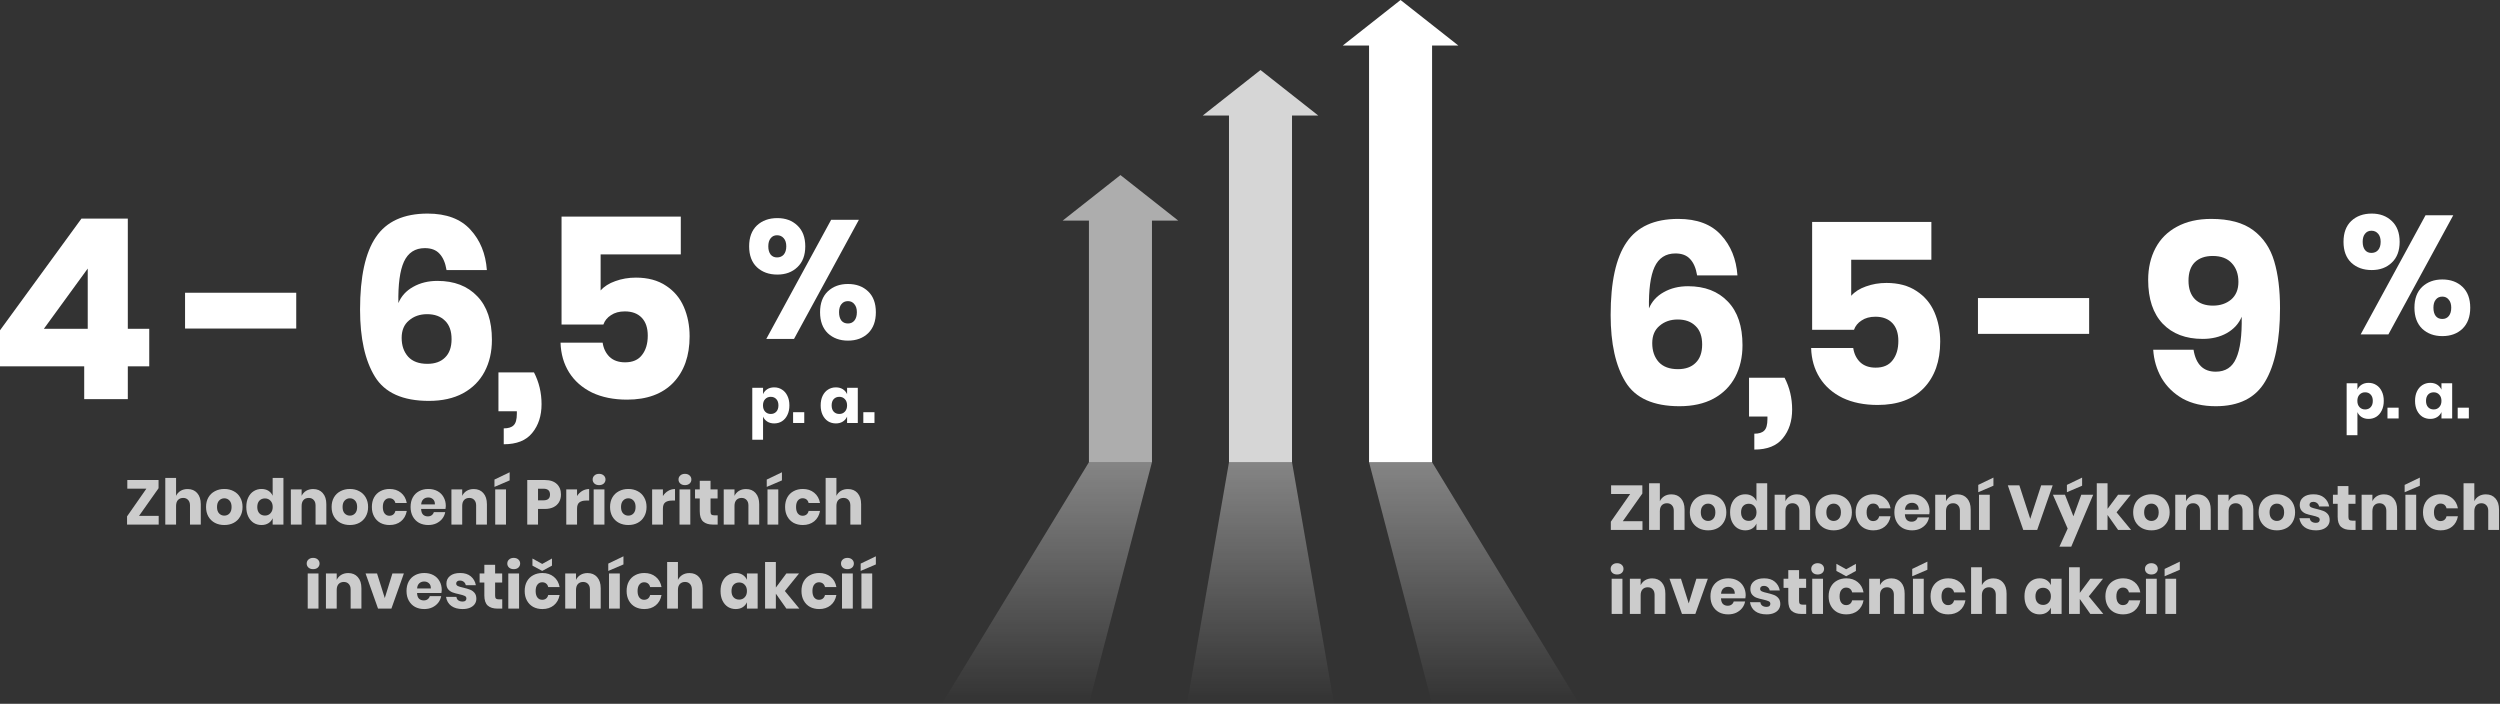 <svg width="714" height="201" viewBox="0 0 714 201" fill="none" xmlns="http://www.w3.org/2000/svg">
<rect x="0" y="0" width="714" height="201" fill="#333333" stroke="none"/>
<path d="M0 104.632V94.336L23.256 62.44H36.504V93.904H42.624V104.632H36.504V113.992H24.048V104.632H0ZM25.056 76.696L12.528 93.904H25.056V76.696Z" fill="white"/>
<path d="M84.605 83.608V93.832H52.853V83.608H84.605Z" fill="white"/>
<path d="M127.529 77.128C127.193 75.064 126.521 73.504 125.513 72.448C124.553 71.392 123.161 70.864 121.337 70.864C118.553 70.864 116.561 72.16 115.361 74.752C114.209 77.296 113.681 81.232 113.777 86.56C114.593 84.592 115.985 83.056 117.953 81.952C119.969 80.8 122.297 80.224 124.937 80.224C129.737 80.224 133.529 81.688 136.313 84.616C139.097 87.496 140.489 91.648 140.489 97.072C140.489 100.48 139.793 103.504 138.401 106.144C137.009 108.784 134.945 110.848 132.209 112.336C129.521 113.776 126.281 114.496 122.489 114.496C115.049 114.496 109.913 112.192 107.081 107.584C104.249 102.976 102.833 96.592 102.833 88.432C102.833 79.024 104.345 72.112 107.369 67.696C110.393 63.232 115.313 61 122.129 61C127.505 61 131.585 62.536 134.369 65.608C137.153 68.632 138.713 72.472 139.049 77.128H127.529ZM114.713 96.496C114.713 98.704 115.337 100.504 116.585 101.896C117.833 103.24 119.657 103.912 122.057 103.912C124.217 103.912 125.897 103.312 127.097 102.112C128.345 100.912 128.969 99.16 128.969 96.856C128.969 94.552 128.345 92.8 127.097 91.6C125.849 90.352 124.145 89.728 121.985 89.728C119.921 89.728 118.193 90.328 116.801 91.528C115.409 92.68 114.713 94.336 114.713 96.496Z" fill="white"/>
<path d="M152.508 106.36C153.948 109.144 154.668 112.168 154.668 115.432C154.668 118.744 153.78 121.48 152.004 123.64C150.276 125.8 147.564 126.88 143.868 126.88V122.344C145.164 122.344 146.1 122.056 146.676 121.48C147.3 120.904 147.612 119.8 147.612 118.168V117.448H142.356V106.36H152.508Z" fill="white"/>
<path d="M194.434 72.664H171.538V82.96C172.546 81.808 173.938 80.92 175.714 80.296C177.538 79.624 179.506 79.288 181.618 79.288C185.026 79.288 187.882 80.056 190.186 81.592C192.49 83.08 194.194 85.096 195.298 87.64C196.402 90.184 196.954 92.992 196.954 96.064C196.954 101.632 195.394 106.048 192.274 109.312C189.154 112.528 184.762 114.136 179.098 114.136C175.258 114.136 171.922 113.464 169.09 112.12C166.258 110.728 164.074 108.808 162.538 106.36C161.002 103.912 160.186 101.08 160.09 97.864H172.114C172.354 99.496 173.002 100.84 174.058 101.896C175.162 102.952 176.65 103.48 178.522 103.48C180.682 103.48 182.29 102.784 183.346 101.392C184.45 100 185.002 98.152 185.002 95.848C185.002 93.64 184.426 91.936 183.274 90.736C182.122 89.536 180.514 88.936 178.45 88.936C176.866 88.936 175.546 89.296 174.49 90.016C173.434 90.688 172.714 91.576 172.33 92.68H160.378V61.864H194.434V72.664Z" fill="white"/>
<path d="M222.018 62.29C224.354 62.29 226.258 62.994 227.73 64.402C229.234 65.81 229.986 67.794 229.986 70.354C229.986 72.914 229.234 74.898 227.73 76.306C226.258 77.714 224.354 78.418 222.018 78.418C219.618 78.418 217.666 77.714 216.162 76.306C214.69 74.898 213.954 72.914 213.954 70.354C213.954 67.794 214.69 65.81 216.162 64.402C217.666 62.994 219.618 62.29 222.018 62.29ZM245.298 62.77L226.77 96.802H218.85L237.378 62.77H245.298ZM219.426 70.354C219.426 71.346 219.65 72.13 220.098 72.706C220.546 73.25 221.154 73.522 221.922 73.522C222.722 73.522 223.362 73.25 223.842 72.706C224.322 72.13 224.562 71.346 224.562 70.354C224.562 69.362 224.322 68.594 223.842 68.05C223.362 67.474 222.722 67.186 221.922 67.186C221.154 67.186 220.546 67.474 220.098 68.05C219.65 68.594 219.426 69.362 219.426 70.354ZM242.178 81.106C244.546 81.106 246.466 81.81 247.938 83.218C249.41 84.626 250.146 86.61 250.146 89.17C250.146 91.73 249.41 93.73 247.938 95.17C246.466 96.578 244.546 97.282 242.178 97.282C239.842 97.282 237.922 96.578 236.418 95.17C234.946 93.73 234.21 91.73 234.21 89.17C234.21 86.61 234.946 84.626 236.418 83.218C237.922 81.81 239.842 81.106 242.178 81.106ZM239.634 89.17C239.634 90.194 239.858 90.994 240.306 91.57C240.754 92.114 241.378 92.386 242.178 92.386C242.946 92.386 243.554 92.114 244.002 91.57C244.482 90.994 244.722 90.194 244.722 89.17C244.722 88.178 244.482 87.41 244.002 86.866C243.554 86.29 242.946 86.002 242.178 86.002C241.378 86.002 240.754 86.29 240.306 86.866C239.858 87.41 239.634 88.178 239.634 89.17Z" fill="white"/>
<path d="M221.114 110.632C221.942 110.632 222.68 110.842 223.328 111.262C223.988 111.67 224.504 112.264 224.876 113.044C225.26 113.812 225.452 114.724 225.452 115.78C225.452 116.824 225.26 117.736 224.876 118.516C224.504 119.296 223.988 119.896 223.328 120.316C222.68 120.724 221.942 120.928 221.114 120.928C220.346 120.928 219.686 120.754 219.134 120.406C218.582 120.058 218.18 119.584 217.928 118.984V125.59H214.85V110.758H217.928V112.576C218.18 111.976 218.582 111.502 219.134 111.154C219.686 110.806 220.346 110.632 221.114 110.632ZM220.124 113.332C219.476 113.332 218.942 113.554 218.522 113.998C218.114 114.43 217.91 115.024 217.91 115.78C217.91 116.524 218.114 117.118 218.522 117.562C218.942 118.006 219.476 118.228 220.124 118.228C220.784 118.228 221.312 118.012 221.708 117.58C222.116 117.148 222.32 116.548 222.32 115.78C222.32 115.012 222.116 114.412 221.708 113.98C221.312 113.548 220.784 113.332 220.124 113.332Z" fill="white"/>
<path d="M229.696 117.724V120.802H226.509V117.724H229.696Z" fill="white"/>
<path d="M238.723 110.632C239.491 110.632 240.151 110.806 240.703 111.154C241.255 111.502 241.663 111.976 241.927 112.576V110.758H244.987V120.802H241.927V118.984C241.663 119.584 241.255 120.058 240.703 120.406C240.151 120.754 239.491 120.928 238.723 120.928C237.895 120.928 237.151 120.724 236.491 120.316C235.843 119.896 235.327 119.296 234.943 118.516C234.571 117.736 234.385 116.824 234.385 115.78C234.385 114.724 234.571 113.812 234.943 113.044C235.327 112.264 235.843 111.67 236.491 111.262C237.151 110.842 237.895 110.632 238.723 110.632ZM239.713 113.332C239.053 113.332 238.519 113.548 238.111 113.98C237.715 114.412 237.517 115.012 237.517 115.78C237.517 116.548 237.715 117.148 238.111 117.58C238.519 118.012 239.053 118.228 239.713 118.228C240.361 118.228 240.889 118.006 241.297 117.562C241.717 117.118 241.927 116.524 241.927 115.78C241.927 115.024 241.717 114.43 241.297 113.998C240.889 113.554 240.361 113.332 239.713 113.332Z" fill="white"/>
<path d="M249.752 117.724V120.802H246.566V117.724H249.752Z" fill="white"/>
<path d="M39.705 147.336H45.321V149.82H36.285V147.48L41.811 139.56H36.357V137.094H45.285V139.434L39.705 147.336Z" fill="#CCCCCC"/>
<path d="M53.579 139.668C54.731 139.668 55.643 140.052 56.315 140.82C56.999 141.588 57.341 142.644 57.341 143.988V149.82H54.263V144.348C54.263 143.676 54.083 143.154 53.723 142.782C53.375 142.398 52.907 142.206 52.319 142.206C51.695 142.206 51.197 142.404 50.825 142.8C50.465 143.196 50.285 143.76 50.285 144.492V149.82H47.207V136.5H50.285V141.612C50.573 141.012 50.999 140.538 51.563 140.19C52.139 139.842 52.811 139.668 53.579 139.668Z" fill="#CCCCCC"/>
<path d="M64.069 139.65C65.065 139.65 65.953 139.86 66.733 140.28C67.525 140.688 68.143 141.282 68.587 142.062C69.043 142.842 69.271 143.754 69.271 144.798C69.271 145.842 69.043 146.754 68.587 147.534C68.143 148.314 67.525 148.914 66.733 149.334C65.953 149.742 65.065 149.946 64.069 149.946C63.073 149.946 62.179 149.742 61.387 149.334C60.595 148.914 59.971 148.314 59.515 147.534C59.071 146.754 58.849 145.842 58.849 144.798C58.849 143.754 59.071 142.842 59.515 142.062C59.971 141.282 60.595 140.688 61.387 140.28C62.179 139.86 63.073 139.65 64.069 139.65ZM64.069 142.314C63.481 142.314 62.983 142.53 62.575 142.962C62.179 143.382 61.981 143.994 61.981 144.798C61.981 145.602 62.179 146.214 62.575 146.634C62.983 147.054 63.481 147.264 64.069 147.264C64.657 147.264 65.149 147.054 65.545 146.634C65.941 146.214 66.139 145.602 66.139 144.798C66.139 143.994 65.941 143.382 65.545 142.962C65.149 142.53 64.657 142.314 64.069 142.314Z" fill="#CCCCCC"/>
<path d="M74.683 139.65C75.451 139.65 76.111 139.824 76.663 140.172C77.215 140.52 77.617 140.994 77.869 141.594V136.5H80.947V149.82H77.869V148.002C77.617 148.602 77.215 149.076 76.663 149.424C76.111 149.772 75.451 149.946 74.683 149.946C73.855 149.946 73.111 149.742 72.451 149.334C71.803 148.914 71.287 148.314 70.903 147.534C70.531 146.754 70.345 145.842 70.345 144.798C70.345 143.742 70.531 142.83 70.903 142.062C71.287 141.282 71.803 140.688 72.451 140.28C73.111 139.86 73.855 139.65 74.683 139.65ZM75.673 142.35C75.013 142.35 74.479 142.566 74.071 142.998C73.675 143.43 73.477 144.03 73.477 144.798C73.477 145.566 73.675 146.166 74.071 146.598C74.479 147.03 75.013 147.246 75.673 147.246C76.321 147.246 76.849 147.024 77.257 146.58C77.677 146.136 77.887 145.542 77.887 144.798C77.887 144.042 77.677 143.448 77.257 143.016C76.849 142.572 76.321 142.35 75.673 142.35Z" fill="#CCCCCC"/>
<path d="M89.438 139.668C90.59 139.668 91.502 140.052 92.174 140.82C92.858 141.588 93.2 142.644 93.2 143.988V149.82H90.122V144.348C90.122 143.676 89.942 143.154 89.582 142.782C89.234 142.398 88.766 142.206 88.178 142.206C87.554 142.206 87.056 142.404 86.684 142.8C86.324 143.196 86.144 143.76 86.144 144.492V149.82H83.066V139.776H86.144V141.612C86.432 141.012 86.858 140.538 87.422 140.19C87.998 139.842 88.67 139.668 89.438 139.668Z" fill="#CCCCCC"/>
<path d="M99.928 139.65C100.924 139.65 101.812 139.86 102.592 140.28C103.384 140.688 104.002 141.282 104.446 142.062C104.902 142.842 105.13 143.754 105.13 144.798C105.13 145.842 104.902 146.754 104.446 147.534C104.002 148.314 103.384 148.914 102.592 149.334C101.812 149.742 100.924 149.946 99.928 149.946C98.932 149.946 98.038 149.742 97.246 149.334C96.454 148.914 95.83 148.314 95.374 147.534C94.93 146.754 94.708 145.842 94.708 144.798C94.708 143.754 94.93 142.842 95.374 142.062C95.83 141.282 96.454 140.688 97.246 140.28C98.038 139.86 98.932 139.65 99.928 139.65ZM99.928 142.314C99.34 142.314 98.842 142.53 98.434 142.962C98.038 143.382 97.84 143.994 97.84 144.798C97.84 145.602 98.038 146.214 98.434 146.634C98.842 147.054 99.34 147.264 99.928 147.264C100.516 147.264 101.008 147.054 101.404 146.634C101.8 146.214 101.998 145.602 101.998 144.798C101.998 143.994 101.8 143.382 101.404 142.962C101.008 142.53 100.516 142.314 99.928 142.314Z" fill="#CCCCCC"/>
<path d="M111.262 139.65C112.558 139.65 113.644 140.01 114.52 140.73C115.396 141.438 115.948 142.416 116.176 143.664H112.918C112.822 143.232 112.624 142.896 112.324 142.656C112.024 142.416 111.646 142.296 111.19 142.296C110.65 142.296 110.206 142.512 109.858 142.944C109.51 143.364 109.336 143.982 109.336 144.798C109.336 145.614 109.51 146.238 109.858 146.67C110.206 147.09 110.65 147.3 111.19 147.3C111.646 147.3 112.024 147.18 112.324 146.94C112.624 146.7 112.822 146.364 112.918 145.932H116.176C115.948 147.18 115.396 148.164 114.52 148.884C113.644 149.592 112.558 149.946 111.262 149.946C110.278 149.946 109.402 149.742 108.634 149.334C107.878 148.914 107.284 148.314 106.852 147.534C106.42 146.754 106.204 145.842 106.204 144.798C106.204 143.742 106.414 142.83 106.834 142.062C107.266 141.282 107.866 140.688 108.634 140.28C109.402 139.86 110.278 139.65 111.262 139.65Z" fill="#CCCCCC"/>
<path d="M127.323 144.528C127.323 144.78 127.293 145.056 127.233 145.356H120.267C120.303 146.112 120.495 146.658 120.843 146.994C121.191 147.318 121.635 147.48 122.175 147.48C122.631 147.48 123.009 147.366 123.309 147.138C123.609 146.91 123.807 146.616 123.903 146.256H127.161C127.029 146.964 126.741 147.6 126.297 148.164C125.853 148.716 125.289 149.154 124.605 149.478C123.921 149.79 123.159 149.946 122.319 149.946C121.335 149.946 120.459 149.742 119.691 149.334C118.935 148.914 118.341 148.314 117.909 147.534C117.477 146.754 117.261 145.842 117.261 144.798C117.261 143.742 117.471 142.83 117.891 142.062C118.323 141.282 118.923 140.688 119.691 140.28C120.459 139.86 121.335 139.65 122.319 139.65C123.315 139.65 124.191 139.854 124.947 140.262C125.703 140.67 126.285 141.246 126.693 141.99C127.113 142.722 127.323 143.568 127.323 144.528ZM124.209 144.06C124.221 143.4 124.041 142.908 123.669 142.584C123.309 142.248 122.859 142.08 122.319 142.08C121.755 142.08 121.287 142.248 120.915 142.584C120.543 142.92 120.333 143.412 120.285 144.06H124.209Z" fill="#CCCCCC"/>
<path d="M135.299 139.668C136.451 139.668 137.363 140.052 138.035 140.82C138.719 141.588 139.061 142.644 139.061 143.988V149.82H135.983V144.348C135.983 143.676 135.803 143.154 135.443 142.782C135.095 142.398 134.627 142.206 134.039 142.206C133.415 142.206 132.917 142.404 132.545 142.8C132.185 143.196 132.005 143.76 132.005 144.492V149.82H128.927V139.776H132.005V141.612C132.293 141.012 132.719 140.538 133.283 140.19C133.859 139.842 134.531 139.668 135.299 139.668Z" fill="#CCCCCC"/>
<path d="M144.511 139.776V149.82H141.433V139.776H144.511ZM145.555 137.202L141.217 139.056V136.968L145.555 134.88V137.202Z" fill="#CCCCCC"/>
<path d="M153.662 145.356V149.82H150.584V137.094H155.57C157.082 137.094 158.234 137.472 159.026 138.228C159.818 138.972 160.214 139.98 160.214 141.252C160.214 142.044 160.034 142.752 159.674 143.376C159.326 143.988 158.804 144.474 158.108 144.834C157.412 145.182 156.566 145.356 155.57 145.356H153.662ZM155.228 142.89C156.464 142.89 157.082 142.344 157.082 141.252C157.082 140.136 156.464 139.578 155.228 139.578H153.662V142.89H155.228Z" fill="#CCCCCC"/>
<path d="M164.806 141.666C165.19 141.054 165.682 140.568 166.282 140.208C166.894 139.848 167.554 139.668 168.262 139.668V142.962H167.38C166.564 142.962 165.928 143.136 165.472 143.484C165.028 143.832 164.806 144.42 164.806 145.248V149.82H161.728V139.776H164.806V141.666Z" fill="#CCCCCC"/>
<path d="M169.262 136.95C169.262 136.482 169.43 136.098 169.766 135.798C170.102 135.486 170.546 135.33 171.098 135.33C171.65 135.33 172.094 135.486 172.43 135.798C172.766 136.098 172.934 136.482 172.934 136.95C172.934 137.406 172.766 137.79 172.43 138.102C172.094 138.402 171.65 138.552 171.098 138.552C170.546 138.552 170.102 138.402 169.766 138.102C169.43 137.79 169.262 137.406 169.262 136.95ZM172.628 139.776V149.82H169.55V139.776H172.628Z" fill="#CCCCCC"/>
<path d="M179.452 139.65C180.448 139.65 181.336 139.86 182.116 140.28C182.908 140.688 183.526 141.282 183.97 142.062C184.426 142.842 184.654 143.754 184.654 144.798C184.654 145.842 184.426 146.754 183.97 147.534C183.526 148.314 182.908 148.914 182.116 149.334C181.336 149.742 180.448 149.946 179.452 149.946C178.456 149.946 177.562 149.742 176.77 149.334C175.978 148.914 175.354 148.314 174.898 147.534C174.454 146.754 174.232 145.842 174.232 144.798C174.232 143.754 174.454 142.842 174.898 142.062C175.354 141.282 175.978 140.688 176.77 140.28C177.562 139.86 178.456 139.65 179.452 139.65ZM179.452 142.314C178.864 142.314 178.366 142.53 177.958 142.962C177.562 143.382 177.364 143.994 177.364 144.798C177.364 145.602 177.562 146.214 177.958 146.634C178.366 147.054 178.864 147.264 179.452 147.264C180.04 147.264 180.532 147.054 180.928 146.634C181.324 146.214 181.522 145.602 181.522 144.798C181.522 143.994 181.324 143.382 180.928 142.962C180.532 142.53 180.04 142.314 179.452 142.314Z" fill="#CCCCCC"/>
<path d="M189.328 141.666C189.712 141.054 190.204 140.568 190.804 140.208C191.416 139.848 192.076 139.668 192.784 139.668V142.962H191.902C191.086 142.962 190.45 143.136 189.994 143.484C189.55 143.832 189.328 144.42 189.328 145.248V149.82H186.25V139.776H189.328V141.666Z" fill="#CCCCCC"/>
<path d="M193.784 136.95C193.784 136.482 193.952 136.098 194.288 135.798C194.624 135.486 195.068 135.33 195.62 135.33C196.172 135.33 196.616 135.486 196.952 135.798C197.288 136.098 197.456 136.482 197.456 136.95C197.456 137.406 197.288 137.79 196.952 138.102C196.616 138.402 196.172 138.552 195.62 138.552C195.068 138.552 194.624 138.402 194.288 138.102C193.952 137.79 193.784 137.406 193.784 136.95ZM197.15 139.776V149.82H194.072V139.776H197.15Z" fill="#CCCCCC"/>
<path d="M204.963 147.174V149.82H203.577C202.401 149.82 201.483 149.532 200.823 148.956C200.175 148.368 199.851 147.402 199.851 146.058V142.368H198.501V139.776H199.851V137.31H202.929V139.776H204.945V142.368H202.929V146.112C202.929 146.508 203.007 146.784 203.163 146.94C203.331 147.096 203.607 147.174 203.991 147.174H204.963Z" fill="#CCCCCC"/>
<path d="M213.065 139.668C214.217 139.668 215.129 140.052 215.801 140.82C216.485 141.588 216.827 142.644 216.827 143.988V149.82H213.749V144.348C213.749 143.676 213.569 143.154 213.209 142.782C212.861 142.398 212.393 142.206 211.805 142.206C211.181 142.206 210.683 142.404 210.311 142.8C209.951 143.196 209.771 143.76 209.771 144.492V149.82H206.693V139.776H209.771V141.612C210.059 141.012 210.485 140.538 211.049 140.19C211.625 139.842 212.297 139.668 213.065 139.668Z" fill="#CCCCCC"/>
<path d="M222.277 139.776V149.82H219.199V139.776H222.277ZM223.321 137.202L218.983 139.056V136.968L223.321 134.88V137.202Z" fill="#CCCCCC"/>
<path d="M229.282 139.65C230.578 139.65 231.664 140.01 232.54 140.73C233.416 141.438 233.968 142.416 234.196 143.664H230.938C230.842 143.232 230.644 142.896 230.344 142.656C230.044 142.416 229.666 142.296 229.21 142.296C228.67 142.296 228.226 142.512 227.878 142.944C227.53 143.364 227.356 143.982 227.356 144.798C227.356 145.614 227.53 146.238 227.878 146.67C228.226 147.09 228.67 147.3 229.21 147.3C229.666 147.3 230.044 147.18 230.344 146.94C230.644 146.7 230.842 146.364 230.938 145.932H234.196C233.968 147.18 233.416 148.164 232.54 148.884C231.664 149.592 230.578 149.946 229.282 149.946C228.298 149.946 227.422 149.742 226.654 149.334C225.898 148.914 225.304 148.314 224.872 147.534C224.44 146.754 224.224 145.842 224.224 144.798C224.224 143.742 224.434 142.83 224.854 142.062C225.286 141.282 225.886 140.688 226.654 140.28C227.422 139.86 228.298 139.65 229.282 139.65Z" fill="#CCCCCC"/>
<path d="M242.174 139.668C243.326 139.668 244.238 140.052 244.91 140.82C245.594 141.588 245.936 142.644 245.936 143.988V149.82H242.858V144.348C242.858 143.676 242.678 143.154 242.318 142.782C241.97 142.398 241.502 142.206 240.914 142.206C240.29 142.206 239.792 142.404 239.42 142.8C239.06 143.196 238.88 143.76 238.88 144.492V149.82H235.802V136.5H238.88V141.612C239.168 141.012 239.594 140.538 240.158 140.19C240.734 139.842 241.406 139.668 242.174 139.668Z" fill="#CCCCCC"/>
<path d="M87.594 160.95C87.594 160.482 87.762 160.098 88.098 159.798C88.434 159.486 88.878 159.33 89.43 159.33C89.982 159.33 90.426 159.486 90.762 159.798C91.098 160.098 91.266 160.482 91.266 160.95C91.266 161.406 91.098 161.79 90.762 162.102C90.426 162.402 89.982 162.552 89.43 162.552C88.878 162.552 88.434 162.402 88.098 162.102C87.762 161.79 87.594 161.406 87.594 160.95ZM90.96 163.776V173.82H87.882V163.776H90.96Z" fill="#CCCCCC"/>
<path d="M99.458 163.668C100.61 163.668 101.522 164.052 102.194 164.82C102.878 165.588 103.22 166.644 103.22 167.988V173.82H100.142V168.348C100.142 167.676 99.962 167.154 99.602 166.782C99.254 166.398 98.786 166.206 98.198 166.206C97.574 166.206 97.076 166.404 96.704 166.8C96.344 167.196 96.164 167.76 96.164 168.492V173.82H93.086V163.776H96.164V165.612C96.452 165.012 96.878 164.538 97.442 164.19C98.018 163.842 98.69 163.668 99.458 163.668Z" fill="#CCCCCC"/>
<path d="M109.894 170.814L112.072 163.776H115.348L111.784 173.82H107.968L104.404 163.776H107.68L109.894 170.814Z" fill="#CCCCCC"/>
<path d="M126.163 168.528C126.163 168.78 126.133 169.056 126.073 169.356H119.107C119.143 170.112 119.335 170.658 119.683 170.994C120.031 171.318 120.475 171.48 121.015 171.48C121.471 171.48 121.849 171.366 122.149 171.138C122.449 170.91 122.647 170.616 122.743 170.256H126.001C125.869 170.964 125.581 171.6 125.137 172.164C124.693 172.716 124.129 173.154 123.445 173.478C122.761 173.79 121.999 173.946 121.159 173.946C120.175 173.946 119.299 173.742 118.531 173.334C117.775 172.914 117.181 172.314 116.749 171.534C116.317 170.754 116.101 169.842 116.101 168.798C116.101 167.742 116.311 166.83 116.731 166.062C117.163 165.282 117.763 164.688 118.531 164.28C119.299 163.86 120.175 163.65 121.159 163.65C122.155 163.65 123.031 163.854 123.787 164.262C124.543 164.67 125.125 165.246 125.533 165.99C125.953 166.722 126.163 167.568 126.163 168.528ZM123.049 168.06C123.061 167.4 122.881 166.908 122.509 166.584C122.149 166.248 121.699 166.08 121.159 166.08C120.595 166.08 120.127 166.248 119.755 166.584C119.383 166.92 119.173 167.412 119.125 168.06H123.049Z" fill="#CCCCCC"/>
<path d="M131.421 163.65C132.693 163.65 133.707 163.968 134.463 164.604C135.231 165.24 135.711 166.08 135.903 167.124H133.023C132.939 166.716 132.747 166.398 132.447 166.17C132.159 165.93 131.793 165.81 131.349 165.81C131.001 165.81 130.737 165.888 130.557 166.044C130.377 166.188 130.287 166.398 130.287 166.674C130.287 166.986 130.449 167.22 130.773 167.376C131.109 167.532 131.631 167.688 132.339 167.844C133.107 168.024 133.737 168.21 134.229 168.402C134.721 168.582 135.147 168.882 135.507 169.302C135.867 169.722 136.047 170.286 136.047 170.994C136.047 171.57 135.891 172.08 135.579 172.524C135.267 172.968 134.817 173.316 134.229 173.568C133.641 173.82 132.945 173.946 132.141 173.946C130.785 173.946 129.699 173.646 128.883 173.046C128.067 172.446 127.569 171.588 127.389 170.472H130.359C130.407 170.904 130.587 171.234 130.899 171.462C131.223 171.69 131.637 171.804 132.141 171.804C132.489 171.804 132.753 171.726 132.933 171.57C133.113 171.402 133.203 171.186 133.203 170.922C133.203 170.574 133.035 170.328 132.699 170.184C132.375 170.028 131.841 169.866 131.097 169.698C130.353 169.542 129.741 169.374 129.261 169.194C128.781 169.014 128.367 168.726 128.019 168.33C127.671 167.922 127.497 167.37 127.497 166.674C127.497 165.774 127.839 165.048 128.523 164.496C129.207 163.932 130.173 163.65 131.421 163.65Z" fill="#CCCCCC"/>
<path d="M143.44 171.174V173.82H142.054C140.878 173.82 139.96 173.532 139.3 172.956C138.652 172.368 138.328 171.402 138.328 170.058V166.368H136.978V163.776H138.328V161.31H141.406V163.776H143.422V166.368H141.406V170.112C141.406 170.508 141.484 170.784 141.64 170.94C141.808 171.096 142.084 171.174 142.468 171.174H143.44Z" fill="#CCCCCC"/>
<path d="M144.882 160.95C144.882 160.482 145.05 160.098 145.386 159.798C145.722 159.486 146.166 159.33 146.718 159.33C147.27 159.33 147.714 159.486 148.05 159.798C148.386 160.098 148.554 160.482 148.554 160.95C148.554 161.406 148.386 161.79 148.05 162.102C147.714 162.402 147.27 162.552 146.718 162.552C146.166 162.552 145.722 162.402 145.386 162.102C145.05 161.79 144.882 161.406 144.882 160.95ZM148.248 163.776V173.82H145.17V163.776H148.248Z" fill="#CCCCCC"/>
<path d="M154.909 163.65C156.205 163.65 157.291 164.01 158.167 164.73C159.043 165.438 159.595 166.416 159.823 167.664H156.565C156.469 167.232 156.271 166.896 155.971 166.656C155.671 166.416 155.293 166.296 154.837 166.296C154.297 166.296 153.853 166.512 153.505 166.944C153.157 167.364 152.983 167.982 152.983 168.798C152.983 169.614 153.157 170.238 153.505 170.67C153.853 171.09 154.297 171.3 154.837 171.3C155.293 171.3 155.671 171.18 155.971 170.94C156.271 170.7 156.469 170.364 156.565 169.932H159.823C159.595 171.18 159.043 172.164 158.167 172.884C157.291 173.592 156.205 173.946 154.909 173.946C153.925 173.946 153.049 173.742 152.281 173.334C151.525 172.914 150.931 172.314 150.499 171.534C150.067 170.754 149.851 169.842 149.851 168.798C149.851 167.742 150.061 166.83 150.481 166.062C150.913 165.282 151.513 164.688 152.281 164.28C153.049 163.86 153.925 163.65 154.909 163.65ZM157.645 161.544L154.855 163.056L152.065 161.544V159.51L154.855 161.058L157.645 159.51V161.544Z" fill="#CCCCCC"/>
<path d="M167.801 163.668C168.953 163.668 169.865 164.052 170.537 164.82C171.221 165.588 171.563 166.644 171.563 167.988V173.82H168.485V168.348C168.485 167.676 168.305 167.154 167.945 166.782C167.597 166.398 167.129 166.206 166.541 166.206C165.917 166.206 165.419 166.404 165.047 166.8C164.687 167.196 164.507 167.76 164.507 168.492V173.82H161.429V163.776H164.507V165.612C164.795 165.012 165.221 164.538 165.785 164.19C166.361 163.842 167.033 163.668 167.801 163.668Z" fill="#CCCCCC"/>
<path d="M177.013 163.776V173.82H173.935V163.776H177.013ZM178.057 161.202L173.719 163.056V160.968L178.057 158.88V161.202Z" fill="#CCCCCC"/>
<path d="M184.018 163.65C185.314 163.65 186.4 164.01 187.276 164.73C188.152 165.438 188.704 166.416 188.932 167.664H185.674C185.578 167.232 185.38 166.896 185.08 166.656C184.78 166.416 184.402 166.296 183.946 166.296C183.406 166.296 182.962 166.512 182.614 166.944C182.266 167.364 182.092 167.982 182.092 168.798C182.092 169.614 182.266 170.238 182.614 170.67C182.962 171.09 183.406 171.3 183.946 171.3C184.402 171.3 184.78 171.18 185.08 170.94C185.38 170.7 185.578 170.364 185.674 169.932H188.932C188.704 171.18 188.152 172.164 187.276 172.884C186.4 173.592 185.314 173.946 184.018 173.946C183.034 173.946 182.158 173.742 181.39 173.334C180.634 172.914 180.04 172.314 179.608 171.534C179.176 170.754 178.96 169.842 178.96 168.798C178.96 167.742 179.17 166.83 179.59 166.062C180.022 165.282 180.622 164.688 181.39 164.28C182.158 163.86 183.034 163.65 184.018 163.65Z" fill="#CCCCCC"/>
<path d="M196.911 163.668C198.063 163.668 198.975 164.052 199.647 164.82C200.331 165.588 200.673 166.644 200.673 167.988V173.82H197.595V168.348C197.595 167.676 197.415 167.154 197.055 166.782C196.707 166.398 196.239 166.206 195.651 166.206C195.027 166.206 194.529 166.404 194.157 166.8C193.797 167.196 193.617 167.76 193.617 168.492V173.82H190.539V160.5H193.617V165.612C193.905 165.012 194.331 164.538 194.895 164.19C195.471 163.842 196.143 163.668 196.911 163.668Z" fill="#CCCCCC"/>
<path d="M210.122 163.65C210.89 163.65 211.55 163.824 212.102 164.172C212.654 164.52 213.062 164.994 213.326 165.594V163.776H216.386V173.82H213.326V172.002C213.062 172.602 212.654 173.076 212.102 173.424C211.55 173.772 210.89 173.946 210.122 173.946C209.294 173.946 208.55 173.742 207.89 173.334C207.242 172.914 206.726 172.314 206.342 171.534C205.97 170.754 205.784 169.842 205.784 168.798C205.784 167.742 205.97 166.83 206.342 166.062C206.726 165.282 207.242 164.688 207.89 164.28C208.55 163.86 209.294 163.65 210.122 163.65ZM211.112 166.35C210.452 166.35 209.918 166.566 209.51 166.998C209.114 167.43 208.916 168.03 208.916 168.798C208.916 169.566 209.114 170.166 209.51 170.598C209.918 171.03 210.452 171.246 211.112 171.246C211.76 171.246 212.288 171.024 212.696 170.58C213.116 170.136 213.326 169.542 213.326 168.798C213.326 168.042 213.116 167.448 212.696 167.016C212.288 166.572 211.76 166.35 211.112 166.35Z" fill="#CCCCCC"/>
<path d="M224.589 173.82L221.583 169.554V173.82H218.505V160.5H221.583V167.808L224.589 163.776H228.207L224.157 168.798L228.297 173.82H224.589Z" fill="#CCCCCC"/>
<path d="M233.958 163.65C235.254 163.65 236.34 164.01 237.215 164.73C238.091 165.438 238.644 166.416 238.872 167.664H235.613C235.517 167.232 235.32 166.896 235.02 166.656C234.72 166.416 234.341 166.296 233.885 166.296C233.345 166.296 232.901 166.512 232.553 166.944C232.205 167.364 232.031 167.982 232.031 168.798C232.031 169.614 232.205 170.238 232.553 170.67C232.901 171.09 233.345 171.3 233.885 171.3C234.341 171.3 234.72 171.18 235.02 170.94C235.32 170.7 235.517 170.364 235.613 169.932H238.872C238.644 171.18 238.091 172.164 237.215 172.884C236.34 173.592 235.254 173.946 233.958 173.946C232.974 173.946 232.097 173.742 231.329 173.334C230.573 172.914 229.98 172.314 229.548 171.534C229.116 170.754 228.9 169.842 228.9 168.798C228.9 167.742 229.109 166.83 229.529 166.062C229.961 165.282 230.561 164.688 231.329 164.28C232.097 163.86 232.974 163.65 233.958 163.65Z" fill="#CCCCCC"/>
<path d="M240.19 160.95C240.19 160.482 240.358 160.098 240.694 159.798C241.03 159.486 241.474 159.33 242.026 159.33C242.578 159.33 243.022 159.486 243.358 159.798C243.694 160.098 243.862 160.482 243.862 160.95C243.862 161.406 243.694 161.79 243.358 162.102C243.022 162.402 242.578 162.552 242.026 162.552C241.474 162.552 241.03 162.402 240.694 162.102C240.358 161.79 240.19 161.406 240.19 160.95ZM243.556 163.776V173.82H240.478V163.776H243.556Z" fill="#CCCCCC"/>
<path d="M249.101 163.776V173.82H246.023V163.776H249.101ZM250.145 161.202L245.807 163.056V160.968L250.145 158.88V161.202Z" fill="#CCCCCC"/>
<path d="M484.696 78.648C484.36 76.584 483.688 75.024 482.68 73.968C481.72 72.912 480.328 72.384 478.504 72.384C475.72 72.384 473.728 73.68 472.528 76.272C471.376 78.816 470.848 82.752 470.944 88.08C471.76 86.112 473.152 84.576 475.12 83.472C477.136 82.32 479.464 81.744 482.104 81.744C486.904 81.744 490.696 83.208 493.48 86.136C496.264 89.016 497.656 93.168 497.656 98.592C497.656 102 496.96 105.024 495.568 107.664C494.176 110.304 492.112 112.368 489.376 113.856C486.688 115.296 483.448 116.016 479.656 116.016C472.216 116.016 467.08 113.712 464.248 109.104C461.416 104.496 460 98.112 460 89.952C460 80.544 461.512 73.632 464.536 69.216C467.56 64.752 472.48 62.52 479.296 62.52C484.672 62.52 488.752 64.056 491.536 67.128C494.32 70.152 495.88 73.992 496.216 78.648H484.696ZM471.88 98.016C471.88 100.224 472.504 102.024 473.752 103.416C475 104.76 476.824 105.432 479.224 105.432C481.384 105.432 483.064 104.832 484.264 103.632C485.512 102.432 486.136 100.68 486.136 98.376C486.136 96.072 485.512 94.32 484.264 93.12C483.016 91.872 481.312 91.248 479.152 91.248C477.088 91.248 475.36 91.848 473.968 93.048C472.576 94.2 471.88 95.856 471.88 98.016Z" fill="white"/>
<path d="M509.675 107.88C511.115 110.664 511.835 113.688 511.835 116.952C511.835 120.264 510.947 123 509.171 125.16C507.443 127.32 504.731 128.4 501.035 128.4V123.864C502.331 123.864 503.267 123.576 503.843 123C504.467 122.424 504.779 121.32 504.779 119.688V118.968H499.523V107.88H509.675Z" fill="white"/>
<path d="M551.601 74.184H528.705V84.48C529.713 83.328 531.105 82.44 532.881 81.816C534.705 81.144 536.673 80.808 538.785 80.808C542.193 80.808 545.049 81.576 547.353 83.112C549.657 84.6 551.361 86.616 552.465 89.16C553.569 91.704 554.121 94.512 554.121 97.584C554.121 103.152 552.561 107.568 549.441 110.832C546.321 114.048 541.929 115.656 536.265 115.656C532.425 115.656 529.089 114.984 526.257 113.64C523.425 112.248 521.241 110.328 519.705 107.88C518.169 105.432 517.353 102.6 517.257 99.384H529.281C529.521 101.016 530.169 102.36 531.225 103.416C532.329 104.472 533.817 105 535.689 105C537.849 105 539.457 104.304 540.513 102.912C541.617 101.52 542.169 99.672 542.169 97.368C542.169 95.16 541.593 93.456 540.441 92.256C539.289 91.056 537.681 90.456 535.617 90.456C534.033 90.456 532.713 90.816 531.657 91.536C530.601 92.208 529.881 93.096 529.497 94.2H517.545V63.384H551.601V74.184Z" fill="white"/>
<path d="M596.657 85.128V95.352H564.905V85.128H596.657Z" fill="white"/>
<path d="M626.476 99.888C627.148 104.064 629.26 106.152 632.812 106.152C635.596 106.152 637.54 104.88 638.644 102.336C639.796 99.792 640.324 95.832 640.228 90.456C639.412 92.424 637.996 93.984 635.98 95.136C634.012 96.24 631.708 96.792 629.068 96.792C624.268 96.792 620.476 95.352 617.692 92.472C614.908 89.544 613.516 85.368 613.516 79.944C613.516 76.536 614.212 73.512 615.604 70.872C616.996 68.232 619.036 66.192 621.724 64.752C624.46 63.264 627.724 62.52 631.516 62.52C636.652 62.52 640.66 63.6 643.54 65.76C646.42 67.92 648.412 70.872 649.516 74.616C650.62 78.312 651.172 82.776 651.172 88.008C651.172 97.224 649.756 104.208 646.924 108.96C644.14 113.664 639.436 116.016 632.812 116.016C629.164 116.016 626.02 115.296 623.38 113.856C620.788 112.368 618.772 110.4 617.332 107.952C615.94 105.504 615.148 102.816 614.956 99.888H626.476ZM639.292 80.52C639.292 78.312 638.668 76.536 637.42 75.192C636.172 73.8 634.348 73.104 631.948 73.104C629.788 73.104 628.084 73.704 626.836 74.904C625.636 76.104 625.036 77.856 625.036 80.16C625.036 82.464 625.66 84.24 626.908 85.488C628.156 86.688 629.86 87.288 632.02 87.288C634.084 87.288 635.812 86.712 637.204 85.56C638.596 84.36 639.292 82.68 639.292 80.52Z" fill="white"/>
<path d="M677.371 61C679.707 61 681.611 61.704 683.083 63.112C684.587 64.52 685.339 66.504 685.339 69.064C685.339 71.624 684.587 73.608 683.083 75.016C681.611 76.424 679.707 77.128 677.371 77.128C674.971 77.128 673.019 76.424 671.515 75.016C670.043 73.608 669.307 71.624 669.307 69.064C669.307 66.504 670.043 64.52 671.515 63.112C673.019 61.704 674.971 61 677.371 61ZM700.651 61.48L682.123 95.512H674.203L692.731 61.48H700.651ZM674.779 69.064C674.779 70.056 675.003 70.84 675.451 71.416C675.899 71.96 676.507 72.232 677.275 72.232C678.075 72.232 678.715 71.96 679.195 71.416C679.675 70.84 679.915 70.056 679.915 69.064C679.915 68.072 679.675 67.304 679.195 66.76C678.715 66.184 678.075 65.896 677.275 65.896C676.507 65.896 675.899 66.184 675.451 66.76C675.003 67.304 674.779 68.072 674.779 69.064ZM697.531 79.816C699.899 79.816 701.819 80.52 703.291 81.928C704.763 83.336 705.499 85.32 705.499 87.88C705.499 90.44 704.763 92.44 703.291 93.88C701.819 95.288 699.899 95.992 697.531 95.992C695.195 95.992 693.275 95.288 691.771 93.88C690.299 92.44 689.563 90.44 689.563 87.88C689.563 85.32 690.299 83.336 691.771 81.928C693.275 80.52 695.195 79.816 697.531 79.816ZM694.987 87.88C694.987 88.904 695.211 89.704 695.659 90.28C696.107 90.824 696.731 91.096 697.531 91.096C698.299 91.096 698.907 90.824 699.355 90.28C699.835 89.704 700.075 88.904 700.075 87.88C700.075 86.888 699.835 86.12 699.355 85.576C698.907 85 698.299 84.712 697.531 84.712C696.731 84.712 696.107 85 695.659 85.576C695.211 86.12 694.987 86.888 694.987 87.88Z" fill="white"/>
<path d="M676.467 109.342C677.295 109.342 678.033 109.552 678.681 109.972C679.341 110.38 679.857 110.974 680.229 111.754C680.613 112.522 680.805 113.434 680.805 114.49C680.805 115.534 680.613 116.446 680.229 117.226C679.857 118.006 679.341 118.606 678.681 119.026C678.033 119.434 677.295 119.638 676.467 119.638C675.699 119.638 675.039 119.464 674.487 119.116C673.935 118.768 673.533 118.294 673.281 117.694V124.3H670.203V109.468H673.281V111.286C673.533 110.686 673.935 110.212 674.487 109.864C675.039 109.516 675.699 109.342 676.467 109.342ZM675.477 112.042C674.829 112.042 674.295 112.264 673.875 112.708C673.467 113.14 673.263 113.734 673.263 114.49C673.263 115.234 673.467 115.828 673.875 116.272C674.295 116.716 674.829 116.938 675.477 116.938C676.137 116.938 676.665 116.722 677.061 116.29C677.469 115.858 677.673 115.258 677.673 114.49C677.673 113.722 677.469 113.122 677.061 112.69C676.665 112.258 676.137 112.042 675.477 112.042Z" fill="white"/>
<path d="M685.048 116.434V119.512H681.862V116.434H685.048Z" fill="white"/>
<path d="M694.076 109.342C694.844 109.342 695.504 109.516 696.056 109.864C696.608 110.212 697.016 110.686 697.28 111.286V109.468H700.34V119.512H697.28V117.694C697.016 118.294 696.608 118.768 696.056 119.116C695.504 119.464 694.844 119.638 694.076 119.638C693.248 119.638 692.504 119.434 691.844 119.026C691.196 118.606 690.68 118.006 690.296 117.226C689.924 116.446 689.738 115.534 689.738 114.49C689.738 113.434 689.924 112.522 690.296 111.754C690.68 110.974 691.196 110.38 691.844 109.972C692.504 109.552 693.248 109.342 694.076 109.342ZM695.066 112.042C694.406 112.042 693.872 112.258 693.464 112.69C693.068 113.122 692.87 113.722 692.87 114.49C692.87 115.258 693.068 115.858 693.464 116.29C693.872 116.722 694.406 116.938 695.066 116.938C695.714 116.938 696.242 116.716 696.65 116.272C697.07 115.828 697.28 115.234 697.28 114.49C697.28 113.734 697.07 113.14 696.65 112.708C696.242 112.264 695.714 112.042 695.066 112.042Z" fill="white"/>
<path d="M705.105 116.434V119.512H701.919V116.434H705.105Z" fill="white"/>
<path d="M463.474 148.856H469.09V151.34H460.054V149L465.58 141.08H460.126V138.614H469.054V140.954L463.474 148.856Z" fill="#CCCCCC"/>
<path d="M477.347 141.188C478.499 141.188 479.411 141.572 480.083 142.34C480.768 143.108 481.11 144.164 481.11 145.508V151.34H478.031V145.868C478.031 145.196 477.852 144.674 477.492 144.302C477.144 143.918 476.675 143.726 476.087 143.726C475.463 143.726 474.965 143.924 474.594 144.32C474.233 144.716 474.054 145.28 474.054 146.012V151.34H470.976V138.02H474.054V143.132C474.342 142.532 474.767 142.058 475.332 141.71C475.907 141.362 476.579 141.188 477.347 141.188Z" fill="#CCCCCC"/>
<path d="M487.838 141.17C488.834 141.17 489.722 141.38 490.502 141.8C491.294 142.208 491.912 142.802 492.356 143.582C492.812 144.362 493.04 145.274 493.04 146.318C493.04 147.362 492.812 148.274 492.356 149.054C491.912 149.834 491.294 150.434 490.502 150.854C489.722 151.262 488.834 151.466 487.838 151.466C486.842 151.466 485.948 151.262 485.156 150.854C484.364 150.434 483.74 149.834 483.284 149.054C482.84 148.274 482.618 147.362 482.618 146.318C482.618 145.274 482.84 144.362 483.284 143.582C483.74 142.802 484.364 142.208 485.156 141.8C485.948 141.38 486.842 141.17 487.838 141.17ZM487.838 143.834C487.25 143.834 486.752 144.05 486.344 144.482C485.948 144.902 485.75 145.514 485.75 146.318C485.75 147.122 485.948 147.734 486.344 148.154C486.752 148.574 487.25 148.784 487.838 148.784C488.426 148.784 488.918 148.574 489.314 148.154C489.71 147.734 489.908 147.122 489.908 146.318C489.908 145.514 489.71 144.902 489.314 144.482C488.918 144.05 488.426 143.834 487.838 143.834Z" fill="#CCCCCC"/>
<path d="M498.452 141.17C499.22 141.17 499.88 141.344 500.432 141.692C500.984 142.04 501.386 142.514 501.638 143.114V138.02H504.716V151.34H501.638V149.522C501.386 150.122 500.984 150.596 500.432 150.944C499.88 151.292 499.22 151.466 498.452 151.466C497.624 151.466 496.88 151.262 496.22 150.854C495.572 150.434 495.056 149.834 494.672 149.054C494.3 148.274 494.114 147.362 494.114 146.318C494.114 145.262 494.3 144.35 494.672 143.582C495.056 142.802 495.572 142.208 496.22 141.8C496.88 141.38 497.624 141.17 498.452 141.17ZM499.442 143.87C498.782 143.87 498.248 144.086 497.84 144.518C497.444 144.95 497.246 145.55 497.246 146.318C497.246 147.086 497.444 147.686 497.84 148.118C498.248 148.55 498.782 148.766 499.442 148.766C500.09 148.766 500.618 148.544 501.026 148.1C501.446 147.656 501.656 147.062 501.656 146.318C501.656 145.562 501.446 144.968 501.026 144.536C500.618 144.092 500.09 143.87 499.442 143.87Z" fill="#CCCCCC"/>
<path d="M513.207 141.188C514.359 141.188 515.271 141.572 515.943 142.34C516.627 143.108 516.969 144.164 516.969 145.508V151.34H513.891V145.868C513.891 145.196 513.711 144.674 513.351 144.302C513.003 143.918 512.535 143.726 511.947 143.726C511.323 143.726 510.825 143.924 510.453 144.32C510.093 144.716 509.913 145.28 509.913 146.012V151.34H506.835V141.296H509.913V143.132C510.201 142.532 510.627 142.058 511.191 141.71C511.767 141.362 512.439 141.188 513.207 141.188Z" fill="#CCCCCC"/>
<path d="M523.697 141.17C524.693 141.17 525.581 141.38 526.361 141.8C527.153 142.208 527.771 142.802 528.215 143.582C528.671 144.362 528.899 145.274 528.899 146.318C528.899 147.362 528.671 148.274 528.215 149.054C527.771 149.834 527.153 150.434 526.361 150.854C525.581 151.262 524.693 151.466 523.697 151.466C522.701 151.466 521.807 151.262 521.015 150.854C520.223 150.434 519.599 149.834 519.143 149.054C518.699 148.274 518.477 147.362 518.477 146.318C518.477 145.274 518.699 144.362 519.143 143.582C519.599 142.802 520.223 142.208 521.015 141.8C521.807 141.38 522.701 141.17 523.697 141.17ZM523.697 143.834C523.109 143.834 522.611 144.05 522.203 144.482C521.807 144.902 521.609 145.514 521.609 146.318C521.609 147.122 521.807 147.734 522.203 148.154C522.611 148.574 523.109 148.784 523.697 148.784C524.285 148.784 524.777 148.574 525.173 148.154C525.569 147.734 525.767 147.122 525.767 146.318C525.767 145.514 525.569 144.902 525.173 144.482C524.777 144.05 524.285 143.834 523.697 143.834Z" fill="#CCCCCC"/>
<path d="M535.031 141.17C536.327 141.17 537.413 141.53 538.289 142.25C539.165 142.958 539.717 143.936 539.945 145.184H536.687C536.591 144.752 536.393 144.416 536.093 144.176C535.793 143.936 535.415 143.816 534.959 143.816C534.419 143.816 533.975 144.032 533.627 144.464C533.279 144.884 533.105 145.502 533.105 146.318C533.105 147.134 533.279 147.758 533.627 148.19C533.975 148.61 534.419 148.82 534.959 148.82C535.415 148.82 535.793 148.7 536.093 148.46C536.393 148.22 536.591 147.884 536.687 147.452H539.945C539.717 148.7 539.165 149.684 538.289 150.404C537.413 151.112 536.327 151.466 535.031 151.466C534.047 151.466 533.171 151.262 532.403 150.854C531.647 150.434 531.053 149.834 530.621 149.054C530.189 148.274 529.973 147.362 529.973 146.318C529.973 145.262 530.183 144.35 530.603 143.582C531.035 142.802 531.635 142.208 532.403 141.8C533.171 141.38 534.047 141.17 535.031 141.17Z" fill="#CCCCCC"/>
<path d="M551.092 146.048C551.092 146.3 551.062 146.576 551.002 146.876H544.036C544.072 147.632 544.264 148.178 544.612 148.514C544.96 148.838 545.404 149 545.944 149C546.4 149 546.778 148.886 547.078 148.658C547.378 148.43 547.576 148.136 547.672 147.776H550.93C550.798 148.484 550.51 149.12 550.066 149.684C549.622 150.236 549.058 150.674 548.374 150.998C547.69 151.31 546.928 151.466 546.088 151.466C545.104 151.466 544.228 151.262 543.46 150.854C542.704 150.434 542.11 149.834 541.678 149.054C541.246 148.274 541.03 147.362 541.03 146.318C541.03 145.262 541.24 144.35 541.66 143.582C542.092 142.802 542.692 142.208 543.46 141.8C544.228 141.38 545.104 141.17 546.088 141.17C547.084 141.17 547.96 141.374 548.716 141.782C549.472 142.19 550.054 142.766 550.462 143.51C550.882 144.242 551.092 145.088 551.092 146.048ZM547.978 145.58C547.99 144.92 547.81 144.428 547.438 144.104C547.078 143.768 546.628 143.6 546.088 143.6C545.524 143.6 545.056 143.768 544.684 144.104C544.312 144.44 544.102 144.932 544.054 145.58H547.978Z" fill="#CCCCCC"/>
<path d="M559.068 141.188C560.22 141.188 561.132 141.572 561.804 142.34C562.488 143.108 562.83 144.164 562.83 145.508V151.34H559.752V145.868C559.752 145.196 559.572 144.674 559.212 144.302C558.864 143.918 558.396 143.726 557.808 143.726C557.184 143.726 556.686 143.924 556.314 144.32C555.954 144.716 555.774 145.28 555.774 146.012V151.34H552.696V141.296H555.774V143.132C556.062 142.532 556.488 142.058 557.052 141.71C557.628 141.362 558.3 141.188 559.068 141.188Z" fill="#CCCCCC"/>
<path d="M568.28 141.296V151.34H565.202V141.296H568.28ZM569.324 138.722L564.986 140.576V138.488L569.324 136.4V138.722Z" fill="#CCCCCC"/>
<path d="M576.728 138.614L579.842 148.19L582.956 138.614H586.25L581.822 151.34H577.844L573.434 138.614H576.728Z" fill="#CCCCCC"/>
<path d="M589.753 141.296L592.165 147.452L594.415 141.296H597.817L591.553 156.128H588.169L590.527 150.962L586.315 141.296H589.753ZM594.649 138.722L590.311 140.576V138.488L594.649 136.4V138.722Z" fill="#CCCCCC"/>
<path d="M604.923 151.34L601.917 147.074V151.34H598.839V138.02H601.917V145.328L604.923 141.296H608.541L604.491 146.318L608.631 151.34H604.923Z" fill="#CCCCCC"/>
<path d="M614.453 141.17C615.449 141.17 616.337 141.38 617.117 141.8C617.909 142.208 618.527 142.802 618.971 143.582C619.427 144.362 619.655 145.274 619.655 146.318C619.655 147.362 619.427 148.274 618.971 149.054C618.527 149.834 617.909 150.434 617.117 150.854C616.337 151.262 615.449 151.466 614.453 151.466C613.457 151.466 612.563 151.262 611.771 150.854C610.979 150.434 610.355 149.834 609.899 149.054C609.455 148.274 609.233 147.362 609.233 146.318C609.233 145.274 609.455 144.362 609.899 143.582C610.355 142.802 610.979 142.208 611.771 141.8C612.563 141.38 613.457 141.17 614.453 141.17ZM614.453 143.834C613.865 143.834 613.367 144.05 612.959 144.482C612.563 144.902 612.365 145.514 612.365 146.318C612.365 147.122 612.563 147.734 612.959 148.154C613.367 148.574 613.865 148.784 614.453 148.784C615.041 148.784 615.533 148.574 615.929 148.154C616.325 147.734 616.523 147.122 616.523 146.318C616.523 145.514 616.325 144.902 615.929 144.482C615.533 144.05 615.041 143.834 614.453 143.834Z" fill="#CCCCCC"/>
<path d="M627.623 141.188C628.775 141.188 629.687 141.572 630.359 142.34C631.043 143.108 631.385 144.164 631.385 145.508V151.34H628.307V145.868C628.307 145.196 628.127 144.674 627.767 144.302C627.419 143.918 626.951 143.726 626.363 143.726C625.739 143.726 625.241 143.924 624.869 144.32C624.509 144.716 624.329 145.28 624.329 146.012V151.34H621.251V141.296H624.329V143.132C624.617 142.532 625.043 142.058 625.607 141.71C626.183 141.362 626.855 141.188 627.623 141.188Z" fill="#CCCCCC"/>
<path d="M639.787 141.188C640.939 141.188 641.851 141.572 642.523 142.34C643.207 143.108 643.549 144.164 643.549 145.508V151.34H640.471V145.868C640.471 145.196 640.291 144.674 639.931 144.302C639.583 143.918 639.115 143.726 638.527 143.726C637.903 143.726 637.405 143.924 637.033 144.32C636.673 144.716 636.493 145.28 636.493 146.012V151.34H633.415V141.296H636.493V143.132C636.781 142.532 637.207 142.058 637.771 141.71C638.347 141.362 639.019 141.188 639.787 141.188Z" fill="#CCCCCC"/>
<path d="M650.277 141.17C651.273 141.17 652.161 141.38 652.941 141.8C653.733 142.208 654.351 142.802 654.795 143.582C655.251 144.362 655.479 145.274 655.479 146.318C655.479 147.362 655.251 148.274 654.795 149.054C654.351 149.834 653.733 150.434 652.941 150.854C652.161 151.262 651.273 151.466 650.277 151.466C649.281 151.466 648.387 151.262 647.595 150.854C646.803 150.434 646.179 149.834 645.723 149.054C645.279 148.274 645.057 147.362 645.057 146.318C645.057 145.274 645.279 144.362 645.723 143.582C646.179 142.802 646.803 142.208 647.595 141.8C648.387 141.38 649.281 141.17 650.277 141.17ZM650.277 143.834C649.689 143.834 649.191 144.05 648.783 144.482C648.387 144.902 648.189 145.514 648.189 146.318C648.189 147.122 648.387 147.734 648.783 148.154C649.191 148.574 649.689 148.784 650.277 148.784C650.865 148.784 651.357 148.574 651.753 148.154C652.149 147.734 652.347 147.122 652.347 146.318C652.347 145.514 652.149 144.902 651.753 144.482C651.357 144.05 650.865 143.834 650.277 143.834Z" fill="#CCCCCC"/>
<path d="M660.729 141.17C662.001 141.17 663.015 141.488 663.771 142.124C664.539 142.76 665.019 143.6 665.211 144.644H662.331C662.247 144.236 662.055 143.918 661.755 143.69C661.467 143.45 661.101 143.33 660.657 143.33C660.309 143.33 660.045 143.408 659.865 143.564C659.685 143.708 659.595 143.918 659.595 144.194C659.595 144.506 659.757 144.74 660.081 144.896C660.417 145.052 660.939 145.208 661.647 145.364C662.415 145.544 663.045 145.73 663.537 145.922C664.029 146.102 664.455 146.402 664.815 146.822C665.175 147.242 665.355 147.806 665.355 148.514C665.355 149.09 665.199 149.6 664.887 150.044C664.575 150.488 664.125 150.836 663.537 151.088C662.949 151.34 662.253 151.466 661.449 151.466C660.093 151.466 659.007 151.166 658.191 150.566C657.375 149.966 656.877 149.108 656.697 147.992H659.667C659.715 148.424 659.895 148.754 660.207 148.982C660.531 149.21 660.945 149.324 661.449 149.324C661.797 149.324 662.061 149.246 662.241 149.09C662.421 148.922 662.511 148.706 662.511 148.442C662.511 148.094 662.343 147.848 662.007 147.704C661.683 147.548 661.149 147.386 660.405 147.218C659.661 147.062 659.049 146.894 658.569 146.714C658.089 146.534 657.675 146.246 657.327 145.85C656.979 145.442 656.805 144.89 656.805 144.194C656.805 143.294 657.147 142.568 657.831 142.016C658.515 141.452 659.481 141.17 660.729 141.17Z" fill="#CCCCCC"/>
<path d="M672.747 148.694V151.34H671.361C670.185 151.34 669.267 151.052 668.607 150.476C667.959 149.888 667.635 148.922 667.635 147.578V143.888H666.285V141.296H667.635V138.83H670.713V141.296H672.729V143.888H670.713V147.632C670.713 148.028 670.791 148.304 670.947 148.46C671.115 148.616 671.391 148.694 671.775 148.694H672.747Z" fill="#CCCCCC"/>
<path d="M680.849 141.188C682.001 141.188 682.913 141.572 683.585 142.34C684.269 143.108 684.611 144.164 684.611 145.508V151.34H681.533V145.868C681.533 145.196 681.353 144.674 680.993 144.302C680.645 143.918 680.177 143.726 679.589 143.726C678.965 143.726 678.467 143.924 678.095 144.32C677.735 144.716 677.555 145.28 677.555 146.012V151.34H674.477V141.296H677.555V143.132C677.843 142.532 678.269 142.058 678.833 141.71C679.409 141.362 680.081 141.188 680.849 141.188Z" fill="#CCCCCC"/>
<path d="M690.062 141.296V151.34H686.984V141.296H690.062ZM691.106 138.722L686.768 140.576V138.488L691.106 136.4V138.722Z" fill="#CCCCCC"/>
<path d="M697.066 141.17C698.362 141.17 699.448 141.53 700.324 142.25C701.2 142.958 701.752 143.936 701.98 145.184H698.722C698.626 144.752 698.428 144.416 698.128 144.176C697.828 143.936 697.45 143.816 696.994 143.816C696.454 143.816 696.01 144.032 695.662 144.464C695.314 144.884 695.14 145.502 695.14 146.318C695.14 147.134 695.314 147.758 695.662 148.19C696.01 148.61 696.454 148.82 696.994 148.82C697.45 148.82 697.828 148.7 698.128 148.46C698.428 148.22 698.626 147.884 698.722 147.452H701.98C701.752 148.7 701.2 149.684 700.324 150.404C699.448 151.112 698.362 151.466 697.066 151.466C696.082 151.466 695.206 151.262 694.438 150.854C693.682 150.434 693.088 149.834 692.656 149.054C692.224 148.274 692.008 147.362 692.008 146.318C692.008 145.262 692.218 144.35 692.638 143.582C693.07 142.802 693.67 142.208 694.438 141.8C695.206 141.38 696.082 141.17 697.066 141.17Z" fill="#CCCCCC"/>
<path d="M709.959 141.188C711.111 141.188 712.023 141.572 712.695 142.34C713.379 143.108 713.721 144.164 713.721 145.508V151.34H710.643V145.868C710.643 145.196 710.463 144.674 710.103 144.302C709.755 143.918 709.287 143.726 708.699 143.726C708.075 143.726 707.577 143.924 707.205 144.32C706.845 144.716 706.665 145.28 706.665 146.012V151.34H703.587V138.02H706.665V143.132C706.953 142.532 707.379 142.058 707.943 141.71C708.519 141.362 709.191 141.188 709.959 141.188Z" fill="#CCCCCC"/>
<path d="M460 162.47C460 162.002 460.168 161.618 460.504 161.318C460.84 161.006 461.284 160.85 461.836 160.85C462.388 160.85 462.832 161.006 463.168 161.318C463.504 161.618 463.672 162.002 463.672 162.47C463.672 162.926 463.504 163.31 463.168 163.622C462.832 163.922 462.388 164.072 461.836 164.072C461.284 164.072 460.84 163.922 460.504 163.622C460.168 163.31 460 162.926 460 162.47ZM463.366 165.296V175.34H460.288V165.296H463.366Z" fill="#CCCCCC"/>
<path d="M471.863 165.188C473.015 165.188 473.927 165.572 474.599 166.34C475.283 167.108 475.625 168.164 475.625 169.508V175.34H472.547V169.868C472.547 169.196 472.367 168.674 472.007 168.302C471.659 167.918 471.191 167.726 470.603 167.726C469.979 167.726 469.481 167.924 469.109 168.32C468.749 168.716 468.569 169.28 468.569 170.012V175.34H465.491V165.296H468.569V167.132C468.857 166.532 469.283 166.058 469.847 165.71C470.423 165.362 471.095 165.188 471.863 165.188Z" fill="#CCCCCC"/>
<path d="M482.299 172.334L484.477 165.296H487.753L484.189 175.34H480.373L476.809 165.296H480.085L482.299 172.334Z" fill="#CCCCCC"/>
<path d="M498.568 170.048C498.568 170.3 498.538 170.576 498.478 170.876H491.512C491.548 171.632 491.74 172.178 492.088 172.514C492.436 172.838 492.88 173 493.42 173C493.876 173 494.254 172.886 494.554 172.658C494.854 172.43 495.052 172.136 495.148 171.776H498.406C498.274 172.484 497.986 173.12 497.542 173.684C497.098 174.236 496.534 174.674 495.85 174.998C495.166 175.31 494.404 175.466 493.564 175.466C492.58 175.466 491.704 175.262 490.936 174.854C490.18 174.434 489.586 173.834 489.154 173.054C488.722 172.274 488.506 171.362 488.506 170.318C488.506 169.262 488.716 168.35 489.136 167.582C489.568 166.802 490.168 166.208 490.936 165.8C491.704 165.38 492.58 165.17 493.564 165.17C494.56 165.17 495.436 165.374 496.192 165.782C496.948 166.19 497.53 166.766 497.938 167.51C498.358 168.242 498.568 169.088 498.568 170.048ZM495.454 169.58C495.466 168.92 495.286 168.428 494.914 168.104C494.554 167.768 494.104 167.6 493.564 167.6C493 167.6 492.532 167.768 492.16 168.104C491.788 168.44 491.578 168.932 491.53 169.58H495.454Z" fill="#CCCCCC"/>
<path d="M503.827 165.17C505.099 165.17 506.113 165.488 506.869 166.124C507.637 166.76 508.117 167.6 508.309 168.644H505.429C505.345 168.236 505.153 167.918 504.853 167.69C504.565 167.45 504.199 167.33 503.755 167.33C503.407 167.33 503.143 167.408 502.963 167.564C502.783 167.708 502.693 167.918 502.693 168.194C502.693 168.506 502.855 168.74 503.179 168.896C503.515 169.052 504.037 169.208 504.745 169.364C505.513 169.544 506.143 169.73 506.635 169.922C507.127 170.102 507.553 170.402 507.913 170.822C508.273 171.242 508.453 171.806 508.453 172.514C508.453 173.09 508.297 173.6 507.985 174.044C507.673 174.488 507.223 174.836 506.635 175.088C506.047 175.34 505.351 175.466 504.547 175.466C503.191 175.466 502.105 175.166 501.289 174.566C500.473 173.966 499.975 173.108 499.795 171.992H502.765C502.813 172.424 502.993 172.754 503.305 172.982C503.629 173.21 504.043 173.324 504.547 173.324C504.895 173.324 505.159 173.246 505.339 173.09C505.519 172.922 505.609 172.706 505.609 172.442C505.609 172.094 505.441 171.848 505.105 171.704C504.781 171.548 504.247 171.386 503.503 171.218C502.759 171.062 502.147 170.894 501.667 170.714C501.187 170.534 500.773 170.246 500.425 169.85C500.077 169.442 499.903 168.89 499.903 168.194C499.903 167.294 500.245 166.568 500.929 166.016C501.613 165.452 502.579 165.17 503.827 165.17Z" fill="#CCCCCC"/>
<path d="M515.845 172.694V175.34H514.459C513.283 175.34 512.365 175.052 511.705 174.476C511.057 173.888 510.733 172.922 510.733 171.578V167.888H509.383V165.296H510.733V162.83H513.811V165.296H515.827V167.888H513.811V171.632C513.811 172.028 513.889 172.304 514.045 172.46C514.213 172.616 514.489 172.694 514.873 172.694H515.845Z" fill="#CCCCCC"/>
<path d="M517.287 162.47C517.287 162.002 517.455 161.618 517.791 161.318C518.127 161.006 518.571 160.85 519.123 160.85C519.675 160.85 520.119 161.006 520.455 161.318C520.791 161.618 520.959 162.002 520.959 162.47C520.959 162.926 520.791 163.31 520.455 163.622C520.119 163.922 519.675 164.072 519.123 164.072C518.571 164.072 518.127 163.922 517.791 163.622C517.455 163.31 517.287 162.926 517.287 162.47ZM520.653 165.296V175.34H517.575V165.296H520.653Z" fill="#CCCCCC"/>
<path d="M527.314 165.17C528.61 165.17 529.696 165.53 530.572 166.25C531.448 166.958 532 167.936 532.228 169.184H528.97C528.874 168.752 528.676 168.416 528.376 168.176C528.076 167.936 527.698 167.816 527.242 167.816C526.702 167.816 526.258 168.032 525.91 168.464C525.562 168.884 525.388 169.502 525.388 170.318C525.388 171.134 525.562 171.758 525.91 172.19C526.258 172.61 526.702 172.82 527.242 172.82C527.698 172.82 528.076 172.7 528.376 172.46C528.676 172.22 528.874 171.884 528.97 171.452H532.228C532 172.7 531.448 173.684 530.572 174.404C529.696 175.112 528.61 175.466 527.314 175.466C526.33 175.466 525.454 175.262 524.686 174.854C523.93 174.434 523.336 173.834 522.904 173.054C522.472 172.274 522.256 171.362 522.256 170.318C522.256 169.262 522.466 168.35 522.886 167.582C523.318 166.802 523.918 166.208 524.686 165.8C525.454 165.38 526.33 165.17 527.314 165.17ZM530.05 163.064L527.26 164.576L524.47 163.064V161.03L527.26 162.578L530.05 161.03V163.064Z" fill="#CCCCCC"/>
<path d="M540.207 165.188C541.359 165.188 542.271 165.572 542.943 166.34C543.627 167.108 543.969 168.164 543.969 169.508V175.34H540.891V169.868C540.891 169.196 540.711 168.674 540.351 168.302C540.003 167.918 539.535 167.726 538.947 167.726C538.323 167.726 537.825 167.924 537.453 168.32C537.093 168.716 536.913 169.28 536.913 170.012V175.34H533.835V165.296H536.913V167.132C537.201 166.532 537.627 166.058 538.191 165.71C538.767 165.362 539.439 165.188 540.207 165.188Z" fill="#CCCCCC"/>
<path d="M549.419 165.296V175.34H546.341V165.296H549.419ZM550.463 162.722L546.125 164.576V162.488L550.463 160.4V162.722Z" fill="#CCCCCC"/>
<path d="M556.424 165.17C557.72 165.17 558.806 165.53 559.682 166.25C560.558 166.958 561.11 167.936 561.338 169.184H558.08C557.984 168.752 557.786 168.416 557.486 168.176C557.186 167.936 556.808 167.816 556.352 167.816C555.812 167.816 555.368 168.032 555.02 168.464C554.672 168.884 554.498 169.502 554.498 170.318C554.498 171.134 554.672 171.758 555.02 172.19C555.368 172.61 555.812 172.82 556.352 172.82C556.808 172.82 557.186 172.7 557.486 172.46C557.786 172.22 557.984 171.884 558.08 171.452H561.338C561.11 172.7 560.558 173.684 559.682 174.404C558.806 175.112 557.72 175.466 556.424 175.466C555.44 175.466 554.564 175.262 553.796 174.854C553.04 174.434 552.446 173.834 552.014 173.054C551.582 172.274 551.366 171.362 551.366 170.318C551.366 169.262 551.576 168.35 551.996 167.582C552.428 166.802 553.028 166.208 553.796 165.8C554.564 165.38 555.44 165.17 556.424 165.17Z" fill="#CCCCCC"/>
<path d="M569.316 165.188C570.468 165.188 571.38 165.572 572.052 166.34C572.736 167.108 573.078 168.164 573.078 169.508V175.34H570V169.868C570 169.196 569.82 168.674 569.46 168.302C569.112 167.918 568.644 167.726 568.056 167.726C567.432 167.726 566.934 167.924 566.562 168.32C566.202 168.716 566.022 169.28 566.022 170.012V175.34H562.944V162.02H566.022V167.132C566.31 166.532 566.736 166.058 567.3 165.71C567.876 165.362 568.548 165.188 569.316 165.188Z" fill="#CCCCCC"/>
<path d="M582.528 165.17C583.296 165.17 583.956 165.344 584.508 165.692C585.06 166.04 585.468 166.514 585.732 167.114V165.296H588.792V175.34H585.732V173.522C585.468 174.122 585.06 174.596 584.508 174.944C583.956 175.292 583.296 175.466 582.528 175.466C581.7 175.466 580.956 175.262 580.296 174.854C579.648 174.434 579.132 173.834 578.748 173.054C578.376 172.274 578.19 171.362 578.19 170.318C578.19 169.262 578.376 168.35 578.748 167.582C579.132 166.802 579.648 166.208 580.296 165.8C580.956 165.38 581.7 165.17 582.528 165.17ZM583.518 167.87C582.858 167.87 582.324 168.086 581.916 168.518C581.52 168.95 581.322 169.55 581.322 170.318C581.322 171.086 581.52 171.686 581.916 172.118C582.324 172.55 582.858 172.766 583.518 172.766C584.166 172.766 584.694 172.544 585.102 172.1C585.522 171.656 585.732 171.062 585.732 170.318C585.732 169.562 585.522 168.968 585.102 168.536C584.694 168.092 584.166 167.87 583.518 167.87Z" fill="#CCCCCC"/>
<path d="M596.995 175.34L593.989 171.074V175.34H590.911V162.02H593.989V169.328L596.995 165.296H600.613L596.563 170.318L600.703 175.34H596.995Z" fill="#CCCCCC"/>
<path d="M606.363 165.17C607.659 165.17 608.745 165.53 609.621 166.25C610.497 166.958 611.049 167.936 611.277 169.184H608.019C607.923 168.752 607.725 168.416 607.425 168.176C607.125 167.936 606.747 167.816 606.291 167.816C605.751 167.816 605.307 168.032 604.959 168.464C604.611 168.884 604.437 169.502 604.437 170.318C604.437 171.134 604.611 171.758 604.959 172.19C605.307 172.61 605.751 172.82 606.291 172.82C606.747 172.82 607.125 172.7 607.425 172.46C607.725 172.22 607.923 171.884 608.019 171.452H611.277C611.049 172.7 610.497 173.684 609.621 174.404C608.745 175.112 607.659 175.466 606.363 175.466C605.379 175.466 604.503 175.262 603.735 174.854C602.979 174.434 602.385 173.834 601.953 173.054C601.521 172.274 601.305 171.362 601.305 170.318C601.305 169.262 601.515 168.35 601.935 167.582C602.367 166.802 602.967 166.208 603.735 165.8C604.503 165.38 605.379 165.17 606.363 165.17Z" fill="#CCCCCC"/>
<path d="M612.596 162.47C612.596 162.002 612.764 161.618 613.1 161.318C613.436 161.006 613.88 160.85 614.432 160.85C614.984 160.85 615.428 161.006 615.764 161.318C616.1 161.618 616.268 162.002 616.268 162.47C616.268 162.926 616.1 163.31 615.764 163.622C615.428 163.922 614.984 164.072 614.432 164.072C613.88 164.072 613.436 163.922 613.1 163.622C612.764 163.31 612.596 162.926 612.596 162.47ZM615.962 165.296V175.34H612.884V165.296H615.962Z" fill="#CCCCCC"/>
<path d="M621.507 165.296V175.34H618.429V165.296H621.507ZM622.551 162.722L618.213 164.576V162.488L622.551 160.4V162.722Z" fill="#CCCCCC"/>
<path d="M351 132H369L381 201H339L351 132Z" fill="url(#paint0_linear_1319_1738)" fill-opacity="0.4"/>
<path d="M360 20L376.5 33H369V132H351V33H343.5L360 20Z" fill="white" fill-opacity="0.8"/>
<path d="M311 132H329L311 201H269L311 132Z" fill="url(#paint1_linear_1319_1738)" fill-opacity="0.4"/>
<path d="M320 50L336.5 63H329V132H311V63H303.5L320 50Z" fill="white" fill-opacity="0.6"/>
<path d="M391 132H409L451 201H409L391 132Z" fill="url(#paint2_linear_1319_1738)" fill-opacity="0.4"/>
<path d="M400 0L416.5 13H409V132H391V13H383.5L400 0Z" fill="white"/>
<defs>
<linearGradient id="paint0_linear_1319_1738" x1="360" y1="132" x2="360" y2="201" gradientUnits="userSpaceOnUse">
<stop stop-color="white"/>
<stop offset="1" stop-color="white" stop-opacity="0"/>
</linearGradient>
<linearGradient id="paint1_linear_1319_1738" x1="299" y1="132" x2="299" y2="201" gradientUnits="userSpaceOnUse">
<stop stop-color="white"/>
<stop offset="1" stop-color="white" stop-opacity="0"/>
</linearGradient>
<linearGradient id="paint2_linear_1319_1738" x1="421" y1="132" x2="421" y2="201" gradientUnits="userSpaceOnUse">
<stop stop-color="white"/>
<stop offset="1" stop-color="white" stop-opacity="0"/>
</linearGradient>
</defs>
</svg>
